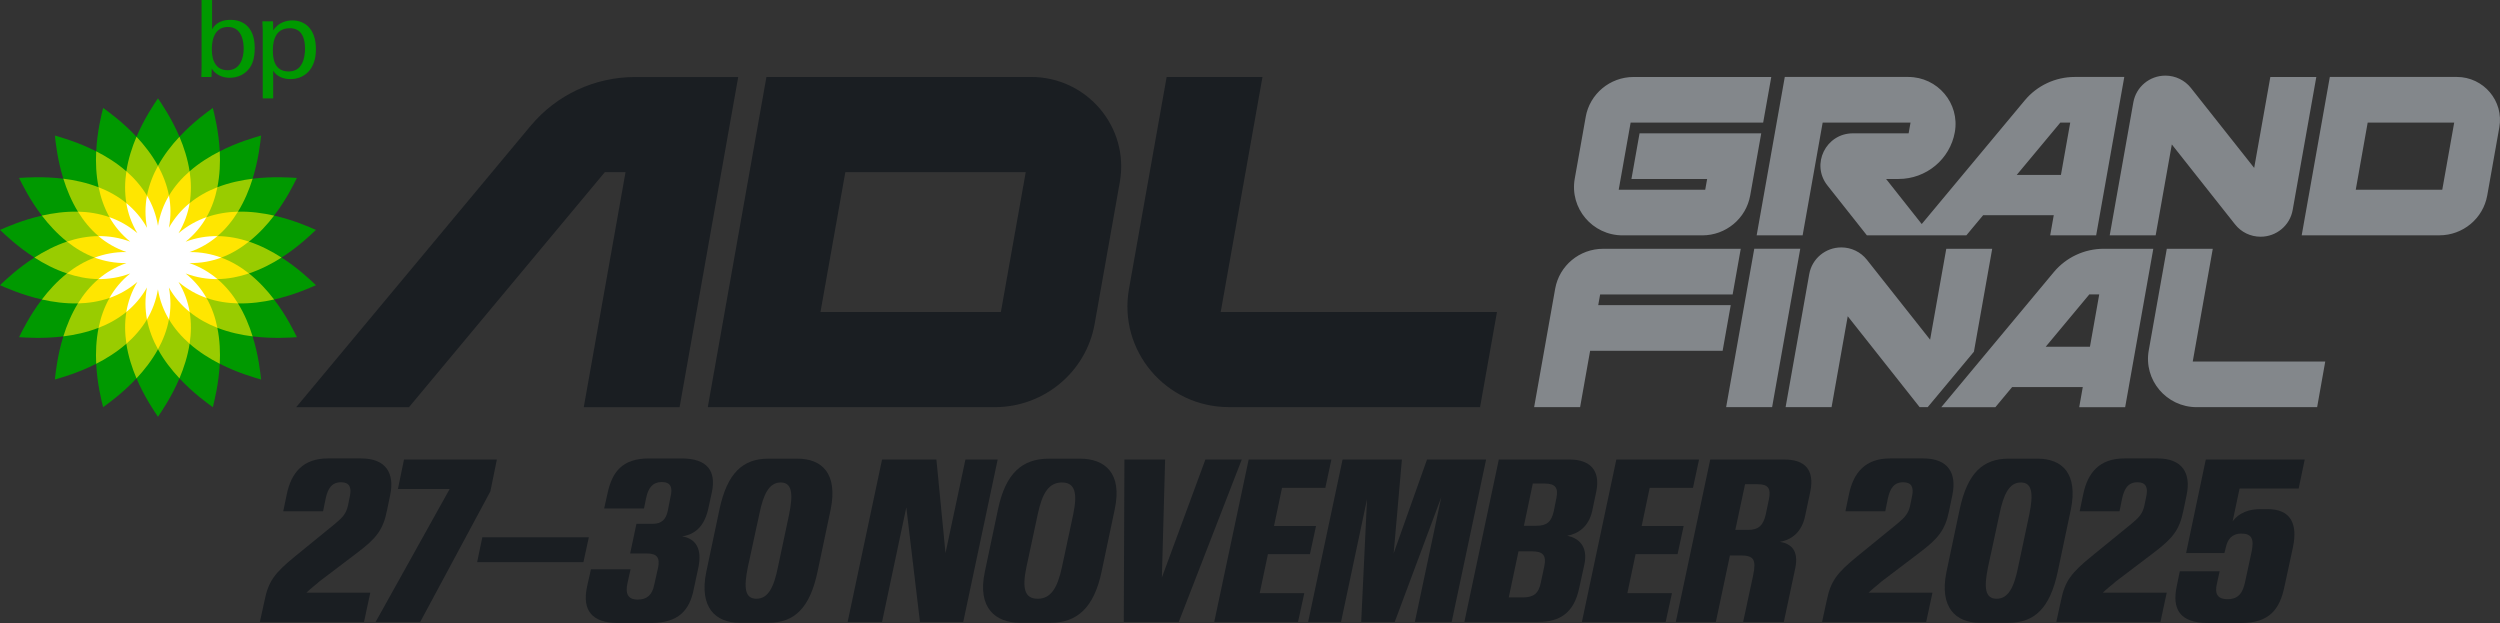 <?xml version="1.0" encoding="UTF-8" standalone="no"?>
<svg
   id="RGB"
   viewBox="0 0 1310.121 326.48"
   version="1.1"
   width="1310.121"
   height="326.48"
   xmlns="http://www.w3.org/2000/svg"
   xmlns:svg="http://www.w3.org/2000/svg">
  <rect x="0" y="0" width="1310.121" height="326.48" fill="#333333" stroke="none"/>
  <defs
     id="defs1">
    <style
       id="style1">&#10;      .cls-1 {&#10;        fill: #83878b;&#10;      }&#10;&#10;      .cls-2 {&#10;        fill: #1a1e22;&#10;      }&#10;&#10;      .cls-3 {&#10;        fill: #fff;&#10;      }&#10;&#10;      .cls-3, .cls-4, .cls-5, .cls-6 {&#10;        fill-rule: evenodd;&#10;      }&#10;&#10;      .cls-4 {&#10;        fill: #ffe600;&#10;      }&#10;&#10;      .cls-5 {&#10;        fill: #9c0;&#10;      }&#10;&#10;      .cls-6 {&#10;        fill: #090;&#10;      }&#10;    </style>
  </defs>
  <path
     class="cls-2"
     d="M 386.86,40.37 356.14,213.38 H 305.92 L 327.81,90.21 H 316.97 L 214.33,213.38 h -59.1 l 122.9,-147.5 v 0.02 c 13.47,-16.18 33.5,-25.53 54.64,-25.53 z m 153.43,-0.04 c 29.39,0 51.65,26.34 46.55,55.08 l -13.19,74.34 c -4.48,25.22 -26.56,43.62 -52.36,43.62 H 370.91 L 401.64,40.36 V 40.34 H 540.3 Z m 99.43,123.18 h 144.77 l -8.86,49.84 H 644.01 c -33.06,0 -58.1,-29.63 -52.37,-61.95 L 611.38,40.34 H 661.6 L 639.71,163.5 Z m -209.75,0 h 94.54 l 13.03,-73.3 H 443 Z"
     id="path1" />
  <path
     class="cls-6"
     d="m 110.96,35.93 c 0.58,0.87 1.23,1.86 2.88,2.96 2.52,1.68 5.15,1.86 6.54,1.86 4.04,0 7.96,-1.68 10.32,-4.99 1.46,-1.92 2.79,-5.01 2.79,-10.64 0,-6.39 -2,-9.29 -3.44,-10.99 -2.69,-3.02 -6.38,-3.72 -9.32,-3.72 -6.67,0 -8.84,3.66 -9.59,5.01 V 0 h -5.5 v 35.1 l -0.12,5.24 h 5.31 z m 8.48,-21.81 c 7.67,0 8.26,8.42 8.26,11.34 0,4.76 -1.71,11.34 -8.49,11.34 -8.19,0 -8.19,-9.12 -8.19,-11.05 0,-1.93 0,-11.63 8.42,-11.63 z"
     id="path2" />
  <path
     class="cls-6"
     d="m 137.72,51.55 h 5.44 V 37.08 c 1.58,2.55 4.73,4.37 9,4.37 7.02,0 13.4,-4.76 13.4,-15.65 0,-10.89 -6.02,-15.11 -12.34,-15.11 -2.4,0 -7.28,0.7 -10.03,5.3 l -0.12,-4.82 h -5.57 c 0.13,2.79 0.19,3.48 0.19,4.76 v 35.63 l 0.02,-0.02 z m 14.05,-36.79 c 6.5,0 8.09,5.46 8.09,10.7 0,2.09 -0.29,6.27 -2.4,9.13 -1.88,2.57 -4.79,2.86 -6.21,2.86 -7.73,0 -8.25,-7.26 -8.25,-10.8 0,-2.61 0,-11.86 8.77,-11.86 v -0.02 z"
     id="path3" />
  <path
     class="cls-6"
     d="m 143.64,112.99 c 6.42,-8.42 10.34,-16.51 11.94,-19.74 -3.63,-0.23 -12.65,-0.89 -23.2,0.41 3.13,-10.08 4.04,-19.02 4.44,-22.62 -3.48,1.01 -12.19,3.43 -21.66,8.26 -0.54,-10.53 -2.77,-19.24 -3.63,-22.74 -2.92,2.13 -10.28,7.37 -17.49,15.11 C 89.89,61.94 84.81,54.54 82.79,51.54 80.77,54.54 75.68,61.97 71.53,71.67 64.3,63.93 56.96,58.69 54.04,56.56 53.19,60.06 50.95,68.77 50.41,79.3 40.95,74.5 32.24,72.06 28.77,71.04 c 0.4,3.58 1.29,12.52 4.42,22.62 -10.55,-1.3 -19.55,-0.64 -23.2,-0.41 1.61,3.23 5.52,11.32 11.94,19.74 -10.36,2.36 -18.59,6.04 -21.93,7.49 2.63,2.48 9.11,8.76 18.03,14.49 -8.92,5.71 -15.4,12 -18.03,14.49 3.33,1.45 11.57,5.13 21.93,7.49 -6.4,8.43 -10.34,16.51 -11.94,19.74 3.63,0.23 12.65,0.89 23.2,-0.41 -3.13,10.08 -4.04,19.02 -4.42,22.6 3.48,-1.02 12.19,-3.44 21.64,-8.24 0.54,10.53 2.75,19.23 3.63,22.74 2.92,-2.13 10.28,-7.37 17.49,-15.11 4.15,9.71 9.23,17.13 11.26,20.13 2.02,-3 7.11,-10.41 11.25,-20.13 7.21,7.74 14.57,12.98 17.49,15.11 0.85,-3.5 3.08,-12.21 3.63,-22.74 9.46,4.8 18.16,7.24 21.66,8.24 -0.4,-3.58 -1.29,-12.52 -4.44,-22.6 10.55,1.3 19.57,0.64 23.2,0.41 -1.61,-3.25 -5.52,-11.34 -11.94,-19.74 10.36,-2.34 18.61,-6.04 21.93,-7.49 -2.63,-2.48 -9.09,-8.77 -18.03,-14.49 8.94,-5.73 15.4,-12 18.03,-14.49 -3.31,-1.45 -11.57,-5.15 -21.93,-7.49 z"
     id="path4" />
  <path
     class="cls-5"
     d="m 130.47,143.29 c 6.29,-2.11 12.07,-5.11 17.07,-8.32 -4.98,-3.21 -10.78,-6.27 -17.07,-8.36 5.19,-4.12 9.59,-8.9 13.17,-13.62 -5.8,-1.32 -12.28,-2.24 -18.93,-2.07 3.46,-5.63 5.92,-11.61 7.67,-17.26 -5.9,0.73 -12.28,2.07 -18.47,4.47 1.31,-6.48 1.54,-12.91 1.25,-18.83 -5.29,2.69 -10.82,6.12 -15.8,10.47 -1,-6.52 -3,-12.68 -5.32,-18.11 C 89.98,75.98 85.98,81.1 82.79,86.89 79.6,81.09 75.6,76 71.53,71.66 69.22,77.1 67.22,83.25 66.21,89.77 61.23,85.42 55.71,81.99 50.41,79.3 c -0.31,5.9 -0.06,12.38 1.25,18.83 -6.19,-2.4 -12.57,-3.77 -18.47,-4.49 1.75,5.63 4.21,11.65 7.65,17.28 -6.65,-0.14 -13.11,0.75 -18.9,2.07 3.61,4.7 7.96,9.48 13.15,13.62 -6.29,2.11 -12.07,5.17 -17.05,8.36 4.98,3.21 10.76,6.23 17.05,8.32 -5.19,4.12 -9.57,8.94 -13.15,13.66 5.82,1.32 12.28,2.2 18.9,2.05 -3.46,5.63 -5.9,11.63 -7.65,17.28 5.9,-0.72 12.27,-2.09 18.47,-4.49 -1.31,6.48 -1.54,12.95 -1.25,18.85 5.29,-2.69 10.82,-6.15 15.8,-10.49 1,6.52 3,12.69 5.32,18.13 4.07,-4.34 8.07,-9.44 11.26,-15.23 3.17,5.79 7.19,10.88 11.25,15.23 2.29,-5.44 4.32,-11.61 5.32,-18.13 4.98,4.35 10.52,7.8 15.8,10.49 0.31,-5.9 0.06,-12.37 -1.25,-18.85 6.19,2.4 12.57,3.77 18.47,4.49 -1.73,-5.63 -4.19,-11.65 -7.67,-17.28 6.65,0.15 13.13,-0.72 18.93,-2.05 -3.59,-4.72 -7.99,-9.52 -13.17,-13.66 z"
     id="path5" />
  <path
     class="cls-4"
     d="m 115.96,134.99 c 5.42,-2.01 10.24,-4.99 14.51,-8.38 -5.19,-1.74 -10.73,-2.81 -16.51,-2.88 4.4,-3.72 7.92,-8.17 10.76,-12.81 -5.46,0.13 -11.07,1.02 -16.51,2.9 2.84,-4.99 4.65,-10.35 5.71,-15.69 -5.11,1.97 -10.07,4.68 -14.53,8.32 0.94,-5.65 0.81,-11.3 -0.02,-16.68 -4.11,3.58 -7.88,7.82 -10.82,12.77 -1.06,-5.65 -3.13,-10.86 -5.75,-15.64 -2.63,4.78 -4.69,9.99 -5.77,15.64 -2.94,-4.94 -6.69,-9.17 -10.79,-12.77 -0.84,5.38 -0.96,11.03 -0.02,16.68 -4.46,-3.64 -9.44,-6.35 -14.53,-8.32 1.08,5.34 2.87,10.68 5.71,15.69 -5.44,-1.91 -11.07,-2.8 -16.53,-2.9 2.83,4.66 6.38,9.09 10.75,12.81 -5.77,0.06 -11.34,1.14 -16.51,2.88 4.27,3.39 9.11,6.37 14.51,8.38 -5.4,2.01 -10.23,4.9 -14.51,8.3 5.19,1.74 10.73,2.9 16.51,2.96 -4.4,3.73 -7.92,8.11 -10.75,12.75 5.46,-0.13 11.07,-0.95 16.53,-2.86 -2.84,4.99 -4.65,10.33 -5.71,15.64 5.11,-1.97 10.07,-4.65 14.53,-8.3 -0.94,5.65 -0.79,11.28 0.02,16.66 4.11,-3.6 7.86,-7.82 10.79,-12.77 1.06,5.65 3.13,10.88 5.77,15.67 2.63,-4.78 4.69,-10.02 5.75,-15.67 2.94,4.94 6.71,9.17 10.82,12.77 0.84,-5.38 0.96,-11.01 0.02,-16.66 4.46,3.62 9.42,6.31 14.53,8.3 -1.06,-5.34 -2.87,-10.66 -5.71,-15.64 5.44,1.9 11.05,2.73 16.51,2.86 -2.84,-4.66 -6.36,-9.02 -10.76,-12.75 5.77,-0.06 11.32,-1.22 16.51,-2.96 -4.27,-3.39 -9.11,-6.29 -14.51,-8.3 z"
     id="path6" />
  <path
     class="cls-3"
     d="m 77.02,119.33 c -2.96,-5.26 -6.65,-9.46 -10.82,-12.87 0.88,5.28 2.69,10.57 5.79,15.75 -4.58,-3.91 -9.54,-6.62 -14.63,-8.4 2.63,4.65 6.19,9.02 10.88,12.83 -5.67,-2.13 -11.23,-2.96 -16.63,-2.9 4.08,3.5 8.9,6.33 14.63,8.34 -6.06,-0.08 -11.57,1.03 -16.63,2.92 5.05,1.88 10.57,2.94 16.63,2.87 -5.73,1.99 -10.55,4.88 -14.63,8.38 5.38,0.06 10.96,-0.81 16.63,-2.94 -4.69,3.81 -8.23,8.15 -10.86,12.83 5.08,-1.78 10,-4.47 14.61,-8.4 -3.09,5.17 -4.9,10.45 -5.79,15.75 4.17,-3.42 7.86,-7.62 10.82,-12.85 -1.12,5.9 -0.98,11.49 0,16.74 2.75,-4.62 4.75,-9.81 5.75,-15.75 0.98,5.94 3.02,11.13 5.77,15.75 1,-5.26 1.08,-10.85 -0.04,-16.74 2.96,5.26 6.71,9.46 10.88,12.85 -0.88,-5.3 -2.75,-10.58 -5.84,-15.75 4.61,3.91 9.57,6.62 14.65,8.4 -2.63,-4.68 -6.21,-9 -10.9,-12.83 5.69,2.13 11.26,3 16.65,2.94 -4.11,-3.48 -8.94,-6.37 -14.65,-8.38 6.07,0.08 11.61,-0.99 16.65,-2.87 -5.04,-1.88 -10.59,-2.96 -16.65,-2.9 5.73,-1.98 10.57,-4.86 14.65,-8.36 -5.4,-0.06 -10.96,0.79 -16.65,2.92 4.69,-3.81 8.26,-8.15 10.9,-12.83 -5.09,1.78 -10.05,4.47 -14.63,8.4 3.09,-5.17 4.94,-10.49 5.82,-15.77 -4.17,3.39 -7.88,7.64 -10.86,12.89 1.13,-5.92 1.02,-11.55 0.02,-16.8 -2.75,4.59 -4.77,9.85 -5.75,15.79 -0.98,-5.94 -3.02,-11.18 -5.77,-15.79 -0.98,5.26 -1.1,10.87 0.02,16.8 z"
     id="path7" />
  <path
     class="cls-1"
     d="m 1134.75,39.63 c 5.25,0 10.18,2.38 13.41,6.47 l 33.14,41.89 8.47,-47.65 h 24.09 l -12.39,69.72 c -1.43,8.09 -8.51,13.99 -16.79,13.99 -5.32,0 -10.18,-2.38 -13.41,-6.47 l -33.13,-41.89 -8.47,47.65 h -24.08 l 12.39,-69.72 c 1.43,-8.09 8.51,-13.99 16.78,-13.99 z M 923.97,64.25 h -69.44 l -6.25,35.17 h 45.34 l 1,-5.63 h -39.67 l 4.25,-23.91 h 63.77 l -5.78,32.54 c -2.15,12.1 -12.74,20.92 -25.11,20.92 h -41.73 c -15.86,0 -27.86,-14.21 -25.11,-29.72 l 5.75,-32.36 h -0.01 c 2.15,-12.1 12.74,-20.92 25.12,-20.92 h 72.13 l -4.25,23.91 z M 1000,40.33 c 15.42,0 27.1,13.82 24.43,28.89 -2.52,14.21 -14.96,24.57 -29.49,24.57 h -6.54 l 18.68,23.62 54.01,-64.83 c 6.46,-7.76 16.07,-12.25 26.2,-12.25 h 25.94 l -14.74,83 h -24.09 l 1.87,-10.55 h -37.01 l -8.79,10.55 H 978.34 L 957.65,97.18 C 948.89,86.1 956.84,69.87 971.03,69.87 h 29.18 l 1,-5.63 h -46.05 l -10.5,59.09 h -24.09 l 14.74,-83 h 64.68 z m 287.44,-0.01 c 14.1,0 24.78,12.64 22.33,26.42 l -6.33,35.66 c -2.15,12.1 -12.74,20.92 -25.11,20.92 h -72.13 l 14.74,-83 v 0 c 0,0 66.51,-0.01 66.51,-0.01 z m -52.91,59.1 h 45.34 l 6.25,-35.17 h -45.34 z m -154.82,-35.17 -22.86,27.43 h 23.18 l 4.87,-27.43 h -5.2 z"
     id="path8" />
  <path
     class="cls-1"
     d="m 907.99,154.3 h -69.44 l -1,5.62 h 69.44 l -4.25,23.91 H 833.3 l -5.25,29.54 h -24.09 l 11.03,-62.08 v 0 c 2.15,-12.09 12.74,-20.91 25.12,-20.91 h 72.13 l -4.25,23.91 z m 20.68,59.07 h -24.09 l 14.74,-83.01 h 24.1 z m 199.76,-82.99 -14.74,83 h -24.08 l 1.87,-10.55 h -37.01 l -8.79,10.55 h -28.35 l 58.95,-70.76 c 6.46,-7.76 16.07,-12.25 26.2,-12.25 h 25.95 z m -163.5,-0.72 c 5.25,0 10.18,2.38 13.41,6.47 l 33.13,41.89 8.47,-47.65 h 24.07 l -9.58,53.94 -24.22,29.06 h -4.22 l -37.69,-47.65 -8.47,47.65 h -24.09 l 12.39,-69.72 c 1.43,-8.09 8.51,-13.99 16.79,-13.99 z m 184.17,59.8 h 69.44 l -4.25,23.91 h -63.13 c -15.86,0 -27.87,-14.22 -25.12,-29.72 l 9.47,-53.28 h 24.09 z m -77.06,-7.74 h 23.19 l 4.87,-27.43 h -5.2 z"
     id="path9" />
  <path
     class="cls-2"
     d="m 1145.62,289.83 10.32,-49.01 h 51.85 l -3.18,15.2 h -30.97 l -3.63,17.13 c 3.4,-4.42 8.51,-6.35 14.52,-6.35 h 3.74 c 12.14,0 15.88,7.6 13.39,19.74 l -4.43,20.54 c -2.5,12.48 -8.17,19.4 -22.69,19.4 h -17.47 c -15.43,0 -18.61,-7.94 -16.45,-18.83 l 1.7,-8.28 h 20.88 l -1.47,6.69 c -1.02,4.54 -0.23,7.94 5.67,7.94 5.9,0 8.05,-3.63 9.19,-9.3 l 3.4,-15.77 c 1.25,-6.24 0.23,-9.3 -5.44,-9.3 -5.22,0 -7.15,3.4 -7.94,6.58 l -0.91,3.63 h -20.08 z"
     id="path10" />
  <path
     class="cls-2"
     d="m 1117.09,274.4 c 3.97,-3.29 5.79,-5.33 6.69,-9.53 l 1.02,-4.99 c 0.91,-4.42 -0.23,-7.15 -4.65,-7.15 -4.88,0 -6.92,3.29 -8.06,8.51 l -1.36,6.69 h -20.88 l 1.82,-8.74 c 2.38,-11.68 8.74,-18.95 21.56,-18.95 h 17.47 c 13.05,0 17.58,7.83 15.2,19.17 l -1.7,8.17 c -2.04,10.21 -5.67,14.64 -15.77,22.24 l -19.74,14.98 c -1.02,1.02 -4.65,3.74 -6.69,5.79 h 33.47 l -3.29,15.32 h -54.57 l 2.5,-11.46 c 2.04,-9.87 5.22,-14.18 16.11,-23.03 l 20.88,-17.02 z"
     id="path11" />
  <path
     class="cls-2"
     d="m 1067.78,240.36 c 13.05,0 21.22,7.94 17.47,26.55 l -6.92,32.79 c -4.08,19.17 -12.25,26.66 -25.64,26.66 h -15.2 c -12.71,0 -21.22,-8.17 -17.47,-26.55 l 6.92,-32.79 c 4.08,-19.29 12.36,-26.66 25.64,-26.66 z m -21.44,73.41 c 6.01,0 9.07,-5.79 11.23,-16.45 l 5.9,-27.8 c 2.16,-10.67 1.59,-16.68 -4.43,-16.68 -6.02,0 -9.07,6.01 -11.23,16.68 l -6.01,27.8 c -2.16,10.66 -1.59,16.45 4.54,16.45 z"
     id="path12" />
  <path
     class="cls-2"
     d="m 994.33,274.4 c 3.97,-3.29 5.78,-5.33 6.69,-9.53 l 1.02,-4.99 c 0.91,-4.42 -0.23,-7.15 -4.65,-7.15 -4.88,0 -6.92,3.29 -8.06,8.51 l -1.36,6.69 h -20.88 l 1.82,-8.74 c 2.38,-11.68 8.74,-18.95 21.56,-18.95 h 17.47 c 13.05,0 17.58,7.83 15.2,19.17 l -1.7,8.17 c -2.04,10.21 -5.67,14.64 -15.77,22.24 l -19.74,14.98 c -1.02,1.02 -4.65,3.74 -6.69,5.79 h 33.47 l -3.29,15.32 h -54.57 l 2.5,-11.46 c 2.04,-9.87 5.22,-14.18 16.11,-23.03 z"
     id="path13" />
  <path
     class="cls-2"
     d="m 896.24,240.82 h 39.03 c 10.21,0 15.88,5.11 13.39,16.9 l -2.72,12.82 c -1.7,7.94 -6.58,12.25 -13.16,13.39 6.01,1.02 9.87,4.65 8.05,13.73 l -6.01,28.25 h -21.33 l 5.22,-24.28 c 1.82,-8.62 0.23,-10.55 -6.69,-10.55 h -5.45 l -7.37,34.83 h -20.99 l 18.04,-85.09 z m 24.73,12.93 h -6.47 l -5.11,23.94 h 6.69 c 5.33,0 7.94,-2.16 9.3,-8.28 l 1.59,-7.6 c 1.25,-6.01 -0.45,-8.06 -6.01,-8.06 z"
     id="path14" />
  <path
     class="cls-2"
     d="m 847.04,240.82 h 43.34 l -3.18,14.86 h -22.69 l -4.2,19.97 h 22.01 l -3.18,14.75 h -22.01 l -4.31,20.42 h 23.37 l -3.29,15.09 h -43.91 l 18.04,-85.09 z"
     id="path15" />
  <path
     class="cls-2"
     d="m 806.32,325.91 h -38.91 l 18.04,-85.09 h 37.21 c 10.44,0 16.23,5.56 13.84,16.9 l -2.04,9.76 c -1.82,8.73 -7.72,12.36 -13.16,13.27 5.67,1.13 11.12,5.22 8.96,15.2 l -2.72,12.37 c -2.72,12.93 -10.21,17.58 -21.22,17.58 z m 3.18,-72.5 h -6.24 l -4.65,22.12 h 6.47 c 5.56,0 7.94,-2.04 9.19,-7.72 l 1.36,-6.81 c 1.13,-5.33 -0.57,-7.6 -6.13,-7.6 z m -6.81,35.51 h -6.92 l -5.11,24.16 h 7.26 c 5.79,0 8.4,-2.04 9.53,-7.71 l 1.82,-8.51 c 1.25,-5.9 -0.68,-7.94 -6.58,-7.94 z"
     id="path16" />
  <path
     class="cls-2"
     d="m 703.57,240.82 h 31.09 l -4.31,49.13 17.47,-49.13 h 30.97 l -18.04,85.09 h -19.29 l 13.84,-65.35 -24.39,65.35 h -17.58 l 3.06,-64.33 -13.62,64.33 h -17.24 z"
     id="path17" />
  <path
     class="cls-2"
     d="m 654.37,240.82 h 43.34 l -3.18,14.86 h -22.69 l -4.2,19.97 h 22.01 l -3.18,14.75 h -22.01 l -4.31,20.42 h 23.37 l -3.29,15.09 h -43.91 l 18.04,-85.09 z"
     id="path18" />
  <path
     class="cls-2"
     d="m 617.73,325.91 h -28.82 l 0.34,-85.09 h 21.33 l -1.7,61.83 22.8,-61.83 h 19.06 z"
     id="path19" />
  <path
     class="cls-2"
     d="m 565.92,240.36 c 13.05,0 22.35,7.49 18.26,26.55 l -6.92,32.79 c -3.97,18.83 -12.94,26.66 -26.55,26.66 h -16.22 c -12.71,0 -22.47,-7.71 -18.38,-26.77 l 6.92,-32.79 c 3.97,-18.83 12.71,-26.43 26.55,-26.43 h 16.34 z m -22.12,73.41 c 6.81,0 10.33,-5.45 12.71,-16.57 l 5.9,-27.57 c 2.38,-11.35 0.91,-16.79 -5.9,-16.79 -6.81,0 -10.33,5.44 -12.71,16.79 l -5.9,27.57 c -2.38,11.23 -0.91,16.57 5.9,16.57 z"
     id="path20" />
  <path
     class="cls-2"
     d="m 462.25,240.82 h 28.47 l 4.77,49.01 10.44,-49.01 h 16.9 l -18.04,85.09 H 482.1 l -7.15,-60.02 -12.71,60.02 H 444.2 l 18.04,-85.09 z"
     id="path21" />
  <path
     class="cls-2"
     d="m 417.86,240.36 c 13.05,0 21.22,7.94 17.47,26.55 l -6.92,32.79 c -4.08,19.17 -12.25,26.66 -25.64,26.66 h -15.2 c -12.71,0 -21.22,-8.17 -17.47,-26.55 l 6.92,-32.79 c 4.08,-19.29 12.37,-26.66 25.64,-26.66 z m -21.44,73.41 c 6.01,0 9.08,-5.79 11.23,-16.45 l 5.9,-27.8 c 2.16,-10.67 1.59,-16.68 -4.42,-16.68 -6.01,0 -9.08,6.01 -11.23,16.68 l -6.01,27.8 c -2.16,10.66 -1.59,16.45 4.54,16.45 z"
     id="path22" />
  <path
     class="cls-2"
     d="m 344.87,297.54 c 1.02,-5.22 -0.45,-7.49 -5.9,-7.49 h -8.74 l 3.29,-15.54 h 8.51 c 4.76,0 7.03,-2.38 7.94,-6.92 l 1.47,-7.49 c 1.14,-4.65 0,-7.49 -4.65,-7.49 -4.65,0 -7.03,2.95 -8.17,8.28 l -1.13,5.56 h -20.88 l 1.7,-7.6 c 2.38,-11.46 7.71,-18.61 21.78,-18.61 h 17.02 c 13.84,0 18.15,6.81 16,17.47 l -1.81,8.28 c -1.93,9.53 -6.81,14.07 -13.84,15.09 7.6,1.25 10.32,6.92 8.62,15.88 l -2.5,11.69 c -2.16,11.12 -7.94,17.81 -22.35,17.81 h -17.47 c -13.39,0 -18.83,-6.47 -16.11,-19.06 l 2.04,-9.08 h 20.76 l -1.59,7.15 c -1.25,5.56 0.11,8.74 5.33,8.74 4.88,0 7.6,-2.5 8.62,-7.6 l 2.04,-9.08 z"
     id="path23" />
  <path
     class="cls-2"
     d="m 250.04,294.6 2.72,-13.05 h 55.82 l -2.84,13.05 z"
     id="path24" />
  <path
     class="cls-2"
     d="m 211.71,240.82 h 48.67 l -3.4,16.68 -36.76,68.41 h -23.37 l 38.8,-69.66 h -27.12 z"
     id="path25" />
  <path
     class="cls-2"
     d="m 175.67,274.4 c 3.97,-3.29 5.79,-5.33 6.69,-9.53 l 1.02,-4.99 c 0.91,-4.42 -0.23,-7.15 -4.65,-7.15 -4.88,0 -6.92,3.29 -8.06,8.51 l -1.36,6.69 h -20.88 l 1.82,-8.74 c 2.38,-11.68 8.74,-18.95 21.56,-18.95 h 17.47 c 13.05,0 17.58,7.83 15.2,19.17 l -1.7,8.17 c -2.04,10.21 -5.67,14.64 -15.77,22.24 l -19.74,14.98 c -1.02,1.02 -4.65,3.74 -6.69,5.79 h 33.47 l -3.29,15.32 h -54.57 l 2.5,-11.46 c 2.04,-9.87 5.22,-14.18 16.11,-23.03 l 20.88,-17.02 z"
     id="path26" />
</svg>
